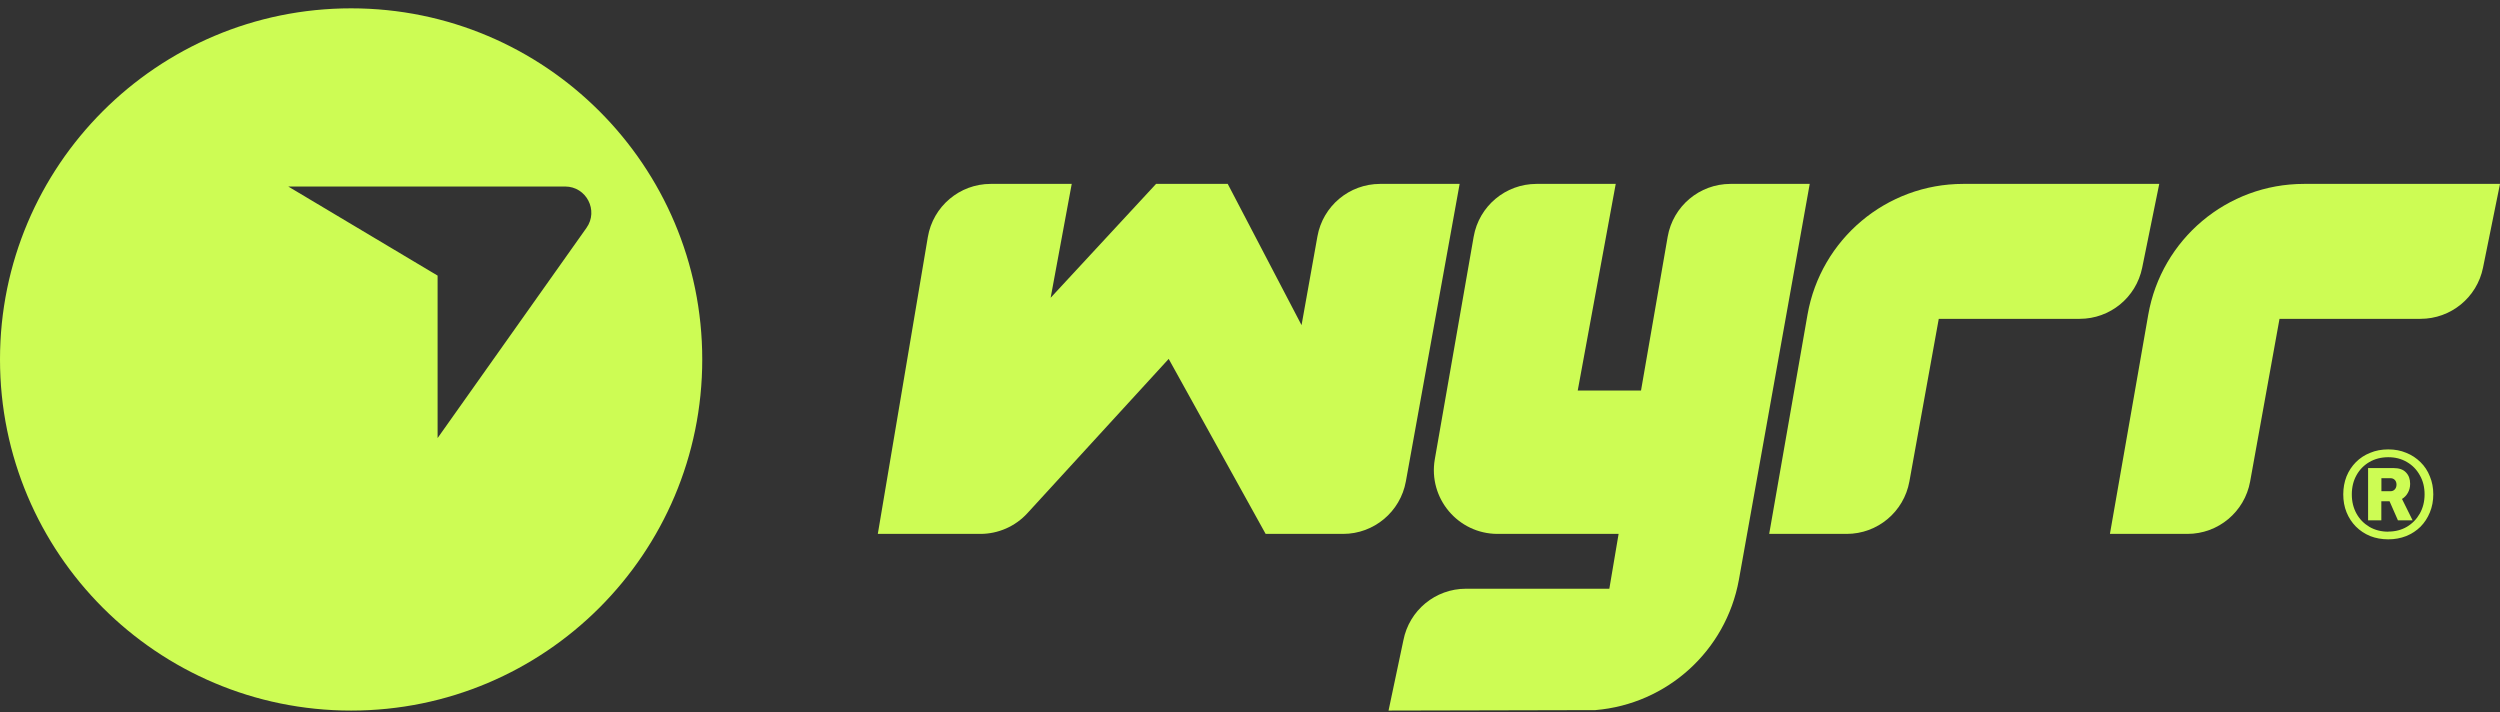 <svg width="200" height="57" viewBox="0 0 200 57" fill="none" xmlns="http://www.w3.org/2000/svg">
<rect x="0" y="0" width="200" height="57" fill="#333333" stroke="none"/>
<g id="Grid">
<path id="Subtract" fill-rule="evenodd" clip-rule="evenodd" d="M28.09 56.846C43.603 56.846 56.18 44.27 56.18 28.757C56.18 13.243 43.603 0.667 28.09 0.667C12.576 0.667 0 13.243 0 28.757C0 44.27 12.576 56.846 28.09 56.846ZM23.059 14.921H45.208C46.91 14.921 47.902 16.841 46.919 18.229L35.008 35.045V22.049L23.059 14.921Z" fill="#CDFC54"/>
<g id="Group 238564">
<path id="Vector" d="M191.062 43.147C190.539 43.147 190.053 43.057 189.613 42.885C189.172 42.7 188.796 42.451 188.47 42.125C188.151 41.8 187.902 41.423 187.723 40.982C187.544 40.542 187.461 40.063 187.461 39.546C187.461 39.029 187.551 38.55 187.723 38.109C187.902 37.669 188.157 37.292 188.47 36.973C188.796 36.648 189.172 36.398 189.613 36.226C190.053 36.041 190.532 35.952 191.062 35.952C191.592 35.952 192.058 36.041 192.498 36.226C192.939 36.398 193.316 36.654 193.641 36.973C193.967 37.292 194.216 37.669 194.388 38.109C194.573 38.55 194.663 39.029 194.663 39.546C194.663 40.063 194.573 40.548 194.388 40.995C194.209 41.436 193.96 41.812 193.641 42.138C193.316 42.457 192.939 42.706 192.498 42.885C192.058 43.057 191.579 43.147 191.062 43.147ZM191.049 42.527C191.617 42.527 192.115 42.4 192.55 42.144C192.99 41.883 193.335 41.525 193.584 41.084C193.839 40.631 193.967 40.12 193.967 39.546C193.967 38.971 193.839 38.461 193.584 38.02C193.335 37.567 192.99 37.216 192.55 36.96C192.115 36.705 191.624 36.577 191.062 36.577C190.5 36.577 189.996 36.705 189.555 36.96C189.115 37.216 188.77 37.567 188.521 38.014C188.272 38.461 188.145 38.971 188.145 39.552C188.145 40.133 188.272 40.638 188.521 41.091C188.77 41.538 189.115 41.889 189.555 42.151C189.996 42.406 190.494 42.534 191.056 42.534L191.049 42.527ZM189.447 41.627V37.446H191.49C191.93 37.446 192.262 37.56 192.479 37.797C192.703 38.026 192.811 38.327 192.811 38.71C192.811 38.978 192.747 39.22 192.626 39.431C192.511 39.635 192.358 39.795 192.16 39.916L193.009 41.627H191.835L191.164 40.101H190.507V41.627H189.434H189.447ZM190.519 39.297H191.234C191.375 39.297 191.49 39.252 191.579 39.157C191.675 39.054 191.72 38.927 191.72 38.773C191.72 38.62 191.675 38.486 191.586 38.397C191.496 38.301 191.381 38.256 191.228 38.256H190.513V39.297H190.519Z" fill="#CDFC54"/>
<path id="Vector_2" fill-rule="evenodd" clip-rule="evenodd" d="M122.919 14.712C120.442 14.712 118.322 16.493 117.894 18.931L114.785 36.737C114.243 39.858 116.643 42.712 119.809 42.712H129.488L128.747 47.098H117.275C114.83 47.098 112.736 48.828 112.27 51.228L111.083 56.846L127.63 56.808C133.369 56.329 138.074 52.065 139.109 46.396L144.778 14.712H138.438C135.961 14.712 133.842 16.493 133.414 18.938L131.282 31.24H126.219L129.258 14.712H122.919Z" fill="#CDFC54"/>
<path id="Vector_3" d="M70.225 42.712L74.227 18.963C74.642 16.512 76.768 14.712 79.252 14.712H85.738L84.052 23.822L92.486 14.712H98.219L104.124 26.012L105.394 18.912C105.829 16.48 107.942 14.712 110.412 14.712H116.771L112.468 38.518C112.027 40.944 109.914 42.712 107.45 42.712H101.251L93.495 28.712L82.188 41.059C81.224 42.112 79.858 42.712 78.428 42.712H70.225Z" fill="#CDFC54"/>
<path id="Vector_4" fill-rule="evenodd" clip-rule="evenodd" d="M157.054 14.712C150.913 14.712 145.659 19.129 144.599 25.181L141.535 42.712H147.734C150.198 42.712 152.311 40.95 152.751 38.518L155.101 25.507H166.375C168.801 25.507 170.889 23.803 171.374 21.421L172.74 14.712H157.054Z" fill="#CDFC54"/>
<path id="Vector_5" fill-rule="evenodd" clip-rule="evenodd" d="M184.314 14.712C178.173 14.712 172.919 19.129 171.859 25.181L168.794 42.712H174.993C177.458 42.712 179.571 40.95 180.011 38.518L182.361 25.507H193.641C196.067 25.507 198.155 23.803 198.64 21.421L200 14.712H184.314Z" fill="#CDFC54"/>
</g>
</g>
</svg>
